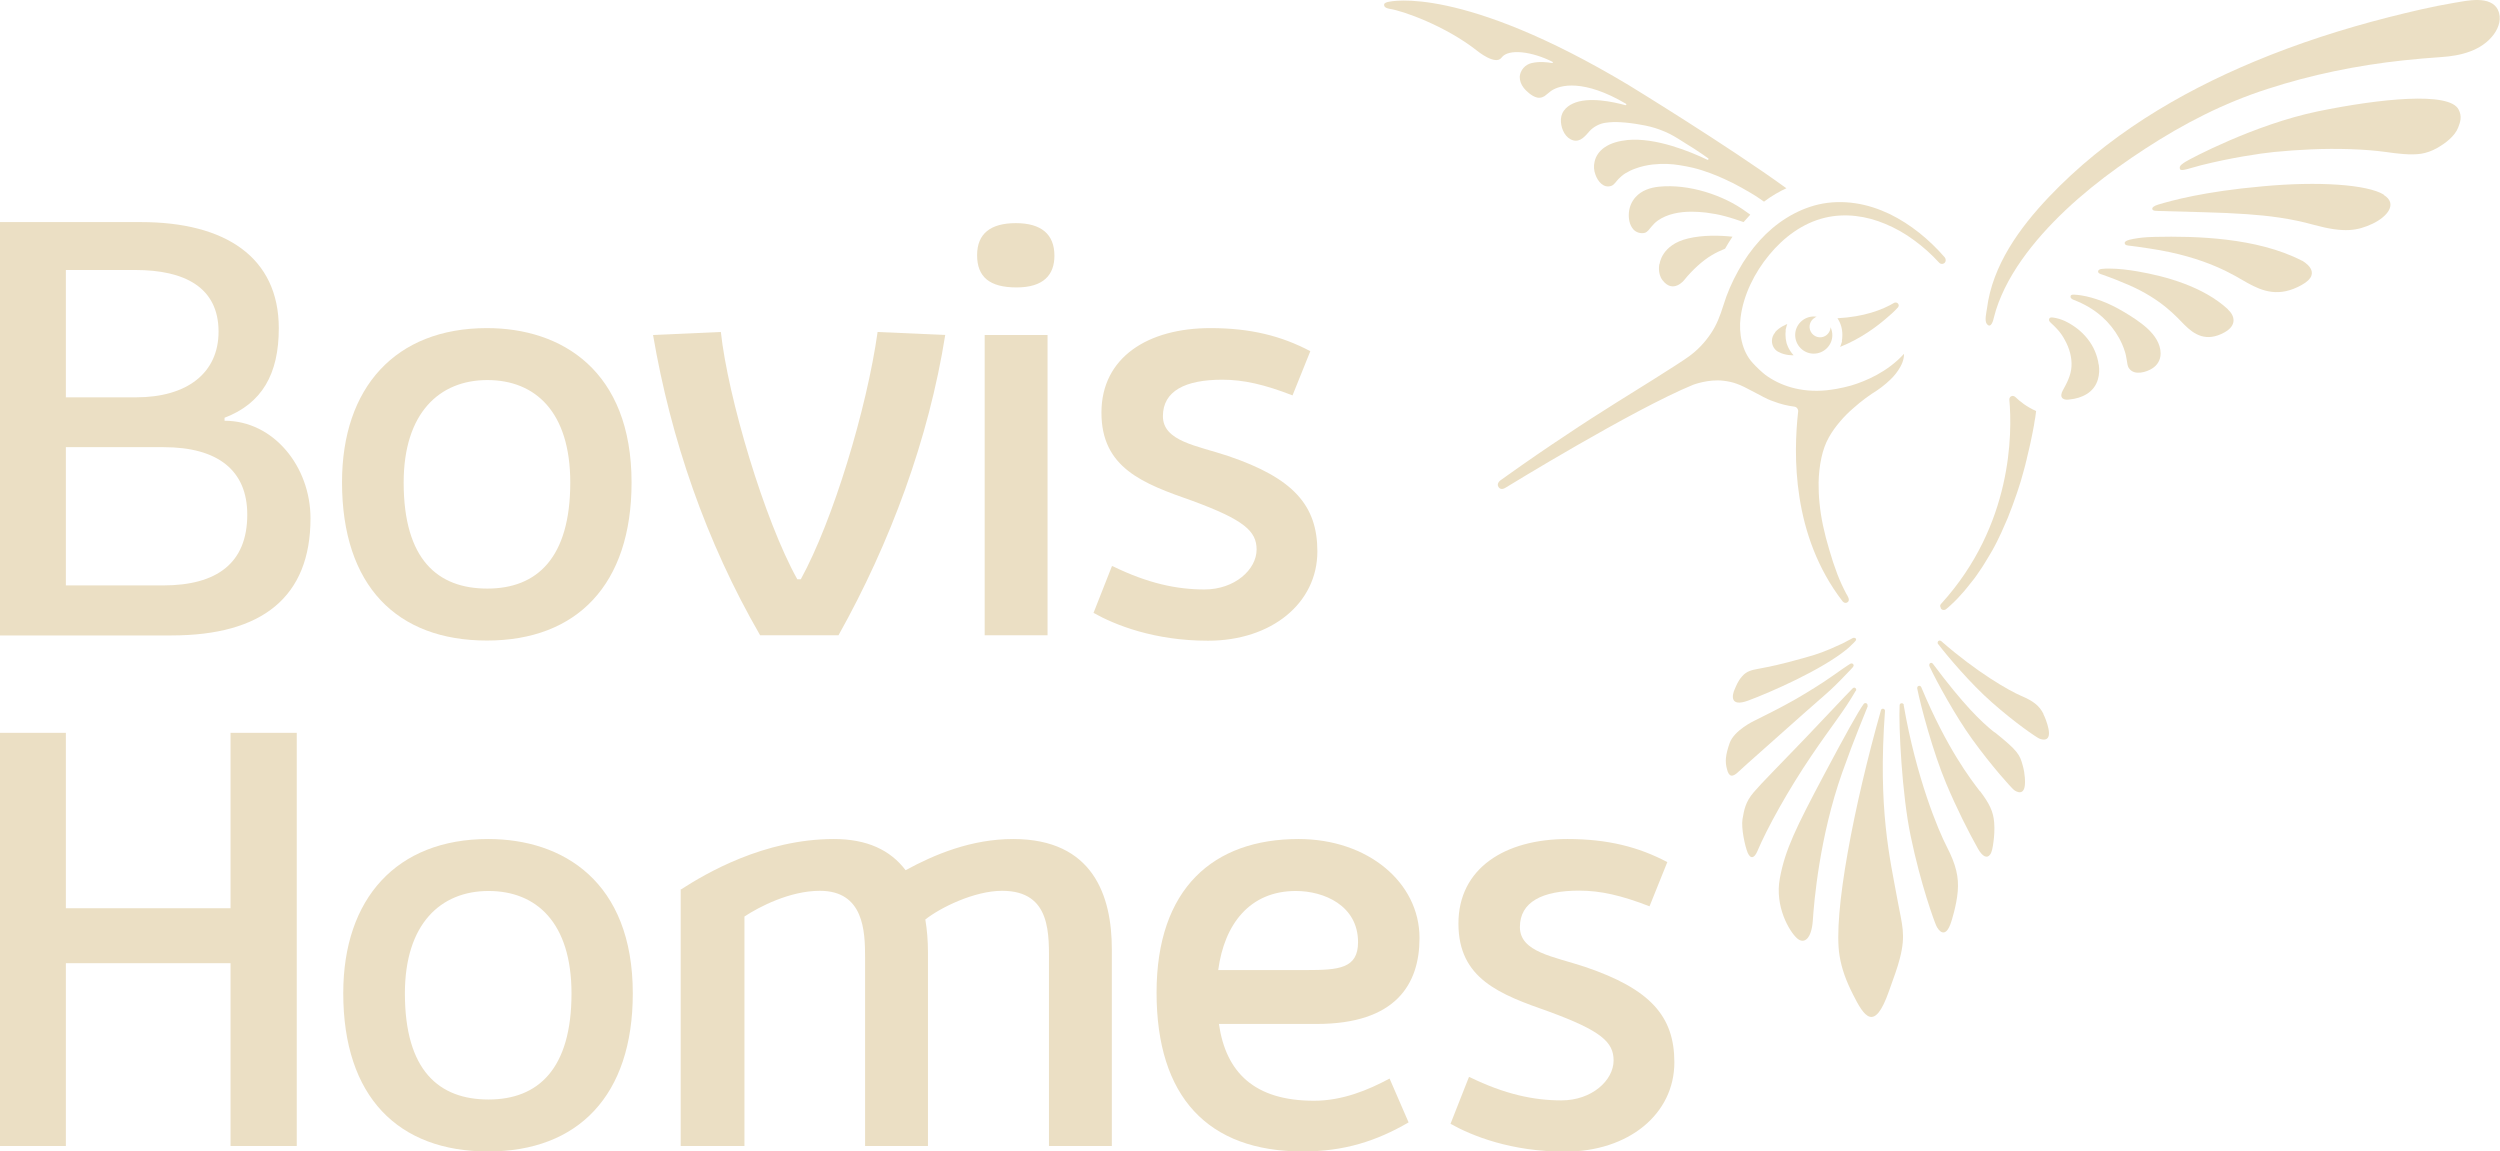 <svg xmlns="http://www.w3.org/2000/svg" id="Layer_2" viewBox="0 0 141.95 65.38"><defs><style>.cls-1{fill:#ebdfc4;stroke-width:0px;}</style></defs><g id="Layer_1-2"><path class="cls-1" d="M0,36.07V12.61h8c4.8,0,7.83,2,7.83,6.03,0,2.61-.96,4.27-3.08,5.08v.17c2.79,0,4.88,2.61,4.88,5.54,0,4.46-2.73,6.65-7.89,6.65H0ZM3.74,22.56h3.99c2.88,0,4.68-1.37,4.68-3.73,0-2.51-1.92-3.5-4.73-3.5h-3.94v7.23ZM3.74,33.24h5.52c3.05,0,4.78-1.26,4.78-4.02,0-2.51-1.67-3.83-4.75-3.83H3.74v7.85Z"></path><path class="cls-1" d="M27.65,18.63c4.24,0,8.21,2.41,8.21,8.77,0,5.79-3.1,8.97-8.21,8.97s-8.23-3.1-8.23-8.99c0-5.37,3.03-8.75,8.23-8.75M27.67,33.42c2.83,0,4.71-1.75,4.71-6.02,0-4.02-1.99-5.82-4.71-5.82s-4.75,1.87-4.75,5.82c0,4.38,1.94,6.02,4.75,6.02"></path><path class="cls-1" d="M43.16,36.07c-3.08-5.33-5.07-11.14-6.08-17.05l3.85-.17c.4,3.7,2.47,10.69,4.34,14.04h.2c1.83-3.33,3.75-9.69,4.36-14.04l3.84.17c-.94,5.91-3.11,11.78-6.06,17.05h-4.46Z"></path><path class="cls-1" d="M59.87,14.52c0,1.08-.61,1.8-2.15,1.8s-2.24-.6-2.24-1.83.77-1.82,2.2-1.82,2.19.62,2.19,1.85M55.91,19.02h3.57v17.05h-3.57v-17.05Z"></path><path class="cls-1" d="M63.16,32.14c2.02.99,3.67,1.33,5.23,1.33,1.72,0,2.96-1.13,2.96-2.27,0-1.04-.71-1.68-3.64-2.76-2.83-.99-5.17-1.87-5.17-5.01s2.64-4.8,6.19-4.8c2.29,0,4.04.45,5.67,1.31l-1.01,2.51c-1.6-.62-2.78-.89-3.99-.89-2.1,0-3.37.64-3.37,2.07s1.93,1.67,3.7,2.26c3.72,1.26,5.07,2.81,5.07,5.42,0,2.93-2.59,5.07-6.21,5.07-3.05,0-5.27-.89-6.5-1.58l1.04-2.64Z"></path><polygon class="cls-1" points="0 65.07 0 41.61 3.74 41.61 3.74 51.57 13.09 51.57 13.09 41.61 16.85 41.61 16.85 65.07 13.09 65.07 13.09 54.69 3.74 54.69 3.74 65.07 0 65.07"></polygon><path class="cls-1" d="M27.72,47.64c4.24,0,8.21,2.41,8.21,8.77,0,5.79-3.1,8.97-8.21,8.97s-8.23-3.1-8.23-8.99c0-5.37,3.03-8.75,8.23-8.75M27.74,62.43c2.83,0,4.71-1.75,4.71-6.02,0-4.02-1.99-5.82-4.71-5.82s-4.75,1.87-4.75,5.82c0,4.38,1.94,6.02,4.75,6.02"></path><path class="cls-1" d="M38.67,50.5c1.38-.89,4.7-2.86,8.68-2.86,1.87,0,3.2.62,4.07,1.77,1.67-.91,3.75-1.77,6.11-1.77,4.54,0,5.6,3.23,5.6,6.26v11.17h-3.57v-10.22c0-1.75.17-4.27-2.66-4.27-1.58,0-3.52.96-4.36,1.63.1.59.15,1.21.15,1.87v10.99h-3.57v-10.7c0-1.5-.07-3.79-2.57-3.79-1.7,0-3.45.91-4.28,1.46v13.03h-3.62v-14.58Z"></path><path class="cls-1" d="M69.21,58.14c.4,2.76,2.02,4.36,5.4,4.36,1.62,0,3.08-.61,4.29-1.26l1.08,2.49c-1.83,1.06-3.65,1.65-6.01,1.65-5.39,0-8.3-3.1-8.3-9.02s3.23-8.72,8.06-8.72c3.94,0,6.87,2.47,6.87,5.62,0,2.61-1.33,4.88-5.84,4.88h-5.55ZM69.17,55.08h5.01c1.82,0,2.93-.08,2.93-1.58,0-2.09-1.94-2.91-3.53-2.91-2.62,0-4.06,1.88-4.41,4.49"></path><path class="cls-1" d="M83.43,61.15c2.02.99,3.67,1.33,5.23,1.33,1.72,0,2.96-1.13,2.96-2.27,0-1.04-.71-1.68-3.64-2.76-2.83-.99-5.17-1.87-5.17-5.01s2.64-4.8,6.19-4.8c2.29,0,4.04.45,5.67,1.31l-1.01,2.51c-1.6-.62-2.78-.89-3.99-.89-2.1,0-3.37.64-3.37,2.07s1.93,1.67,3.7,2.26c3.72,1.26,5.07,2.81,5.07,5.42,0,2.93-2.59,5.07-6.21,5.07-3.05,0-5.27-.89-6.5-1.58l1.04-2.64Z"></path><path class="cls-1" d="M103.07,18.02s.05-.03.08-.04c-.05,0-.1-.01-.16-.01-.58,0-1.06.47-1.06,1.05,0,.58.47,1.06,1.05,1.06.58,0,1.06-.47,1.06-1.05,0-.16-.04-.31-.1-.45-.01.2-.12.39-.31.5-.29.16-.65.05-.81-.24-.16-.29-.05-.65.24-.81"></path><path class="cls-1" d="M104.59,19.39c-.05.18-.11.31-.11.31l.04-.02c1.13-.45,2.06-1.15,2.59-1.61.22-.18.44-.38.65-.61.03-.03.04-.06.05-.11,0-.04-.02-.12-.1-.16-.08-.03-.15,0-.15,0-.69.41-1.73.8-3.23.88.18.27.28.58.28.95,0,.12-.01.24-.03.35"></path><path class="cls-1" d="M110.18,34.45c0,.05.02.11.06.14.04.04.1.05.16.04.05,0,.08-.03.12-.06.11-.08.39-.35.43-.39.07-.07.13-.13.2-.2.07-.07.32-.35.38-.42.06-.07.12-.14.18-.22.06-.07.29-.37.35-.44.06-.07.11-.15.17-.23.06-.08.27-.39.32-.47.05-.08.1-.16.15-.24.05-.08.24-.4.29-.48s.09-.16.14-.24.22-.41.26-.49c.04-.08.2-.41.24-.5.04-.08.08-.17.11-.25.04-.08.18-.42.22-.5.04-.08.07-.17.1-.25.03-.08.16-.41.19-.49.03-.08.06-.16.09-.25.03-.08.14-.4.17-.48.03-.08.05-.16.08-.24.03-.08.12-.39.15-.47.02-.08.11-.38.13-.46.02-.07.04-.15.06-.22.02-.07.1-.36.11-.43.02-.07.04-.14.05-.21.02-.07.12-.53.14-.59.01-.06.07-.3.08-.36.01-.06.09-.44.1-.49.03-.14.05-.28.08-.42.02-.14.04-.28.07-.42.01-.08.04-.33.05-.38-.55-.25-.91-.54-1.16-.78-.04-.03-.12-.12-.25-.06-.12.05-.11.19-.11.19.17,1.89.19,7.12-3.86,11.58-.05.05-.07.1-.07.16"></path><path class="cls-1" d="M135.35,11.05c-.93-.57-3.68-.77-6.89-.47-3.35.3-5.16.81-5.93,1.04-.22.07-.35.16-.32.26.03.11.26.09.36.1,1.86.06,3.45.07,5,.18,1.26.09,2.5.24,3.82.61,1.73.47,2.46.33,3.31-.06.85-.4,1.46-1.14.65-1.64"></path><path class="cls-1" d="M130.7,14.8c-2.56-1.32-6.06-1.4-8.32-1.35-.64.01-.98.07-1.1.09-.12.02-.64.09-.64.25s.2.15.35.17c.14.02.57.07,1.06.15,3.29.49,4.85,1.56,5.57,1.96.85.47,1.79.83,3.07.11,1.29-.71.02-1.38.02-1.38"></path><path class="cls-1" d="M126.5,17.56c-1.4-1.29-3.51-1.87-5.13-2.15-.53-.09-1.08-.16-1.62-.16-.14,0-.28,0-.42.02-.08.01-.19.04-.2.14-.01.11.16.16.23.18.52.18,1.02.38,1.53.6,1.87.82,2.71,1.82,3.14,2.25.55.55,1.24,1.01,2.28.43.7-.39.6-.93.18-1.31"></path><path class="cls-1" d="M119.16,20.7c-.03-.26-.11-.52-.21-.76-.21-.5-.57-.94-.99-1.27-.22-.17-.46-.32-.71-.44-.22-.1-.45-.17-.68-.2-.07-.01-.17-.02-.21.06-.07.13.08.23.16.31.1.09.19.18.28.28.18.19.33.41.45.64.25.45.4.97.37,1.49-.03.5-.26.94-.5,1.37-.07.13-.14.34.01.45.11.08.26.07.39.05.34-.03.68-.13.97-.31.31-.19.53-.48.63-.83.08-.27.09-.56.05-.84"></path><path class="cls-1" d="M100.08,22.52c.2.1.4.2.62.27.38.15.79.25,1.19.3.13.02.22.14.21.27-.27,2.41-.37,7.03,2.52,10.78,0,0,.13.17.29.05.16-.12-.01-.36-.08-.48-.19-.36-.36-.73-.51-1.12-.17-.45-.32-.9-.45-1.36-.14-.46-.26-.92-.36-1.39-.09-.43-.16-.86-.2-1.3-.04-.38-.05-.76-.05-1.14.01-.47.06-.95.16-1.41.09-.41.22-.8.43-1.17.18-.32.4-.62.64-.9.23-.27.48-.52.75-.75.22-.2.46-.39.7-.57.11-.08.22-.16.34-.24.38-.23.74-.5,1.06-.81.22-.21.41-.45.56-.72.09-.16.16-.33.19-.51.01-.07.02-.14.02-.22,0,0,0,0-.01,0-.93,1.02-2.16,1.54-2.99,1.79-.26.07-.54.14-.83.19-.19.03-.38.06-.56.08-1.49.15-2.68-.28-3.49-.88-.24-.19-.47-.41-.71-.67-.62-.67-.8-1.7-.69-2.58.16-1.29.8-2.56,1.62-3.55.82-1,1.91-1.82,3.18-2.12,1.15-.27,2.34-.1,3.41.35.58.24,1.13.55,1.64.93.51.37.99.8,1.42,1.27h0c.09.1.24.1.33,0,.07-.08.06-.21-.01-.3-.87-1-1.92-1.87-3.13-2.46-.61-.29-1.27-.51-1.95-.61-.68-.1-1.4-.09-2.09.07-1.28.3-2.44,1.06-3.32,2.03-.48.53-.89,1.11-1.23,1.73-.35.63-.64,1.29-.85,1.98-.18.57-.37,1.09-.71,1.59-.34.51-.76.95-1.26,1.31-.6.44-3.37,2.15-4.12,2.62-.94.59-1.88,1.19-2.8,1.81-1.14.75-2.27,1.53-3.38,2.32-.12.08-.24.17-.35.25-.02.01-.29.19-.14.41.13.19.34.07.43.01,0,0,7.2-4.42,10.61-5.82,0,0,.88-.34,1.74-.23.25.03.5.08.74.17.29.1.56.25.83.39.21.11.43.23.65.34"></path><path class="cls-1" d="M99.37,12.18s-.2-.14-.24-.17c-1.27-.93-3.24-1.58-4.93-1.41-.49.05-.99.21-1.33.59-.22.24-.35.55-.38.87-.03.32.02.69.24.95.16.19.43.27.66.21.15-.04.27-.22.37-.34.09-.11.21-.24.36-.35.55-.39,1.26-.51,1.93-.51.27,0,.55.02.82.05.37.05.73.11,1.09.21.18.05.36.1.54.16.09.03.5.17.5.17.13-.15.24-.27.38-.42"></path><path class="cls-1" d="M94.22,14.99s-.12.52.17.91c.61.81,1.24,0,1.24,0,.47-.58,1.05-1.11,1.58-1.42.25-.15.5-.26.74-.36.13-.23.26-.44.42-.68-.75-.08-1.68-.1-2.52.1-1.53.36-1.62,1.46-1.62,1.46"></path><path class="cls-1" d="M124.1,9.18c-.16.11-.4.23-.32.42.06.15.51-.04,1.21-.22,1.67-.42,3.34-.67,4.13-.75.7-.07,1.43-.12,2.13-.15,1.41-.06,3.01-.02,4.22.15.64.09,1.38.19,2,.1.31-.05.61-.16.88-.31.47-.26,1.04-.68,1.23-1.19.11-.29.23-.61.02-1.01-.52-1.03-4.47-.62-7.98.1-3.63.75-7.34,2.74-7.5,2.85"></path><path class="cls-1" d="M141.84.57c-.42-.85-1.76-.53-2.49-.41-1.25.21-2.5.51-3.73.82-2.59.66-5.14,1.48-7.61,2.51-4.34,1.81-8.41,4.26-11.67,7.69-1.66,1.75-3.21,3.88-3.52,6.34-.03.21-.15.69-.01.87.23.3.37-.19.4-.35.14-.58.36-1.13.62-1.67.55-1.12,1.3-2.14,2.13-3.08,1.69-1.9,3.73-3.47,5.85-4.85,2.18-1.42,4.45-2.59,6.94-3.39,2.49-.81,5.09-1.34,7.69-1.62.73-.08,1.45-.14,2.18-.19,1.1-.07,2.29-.36,2.98-1.29.29-.4.46-.92.23-1.39"></path><path class="cls-1" d="M85.26,3.27c.39-.53,1.75-.34,2.89.24.04.02.02.08-.02.07-.28-.05-.73-.1-1.16,0-.18.04-.35.14-.47.28-.12.14-.2.32-.21.5,0,.23.08.44.22.62.09.12.2.22.32.32.14.11.28.2.45.24.19.04.39-.03.53-.17.08-.07.15-.12.25-.2.52-.37,1.88-.68,4.26.72.05.03.02.1-.04.08-.66-.18-2.09-.5-2.97-.09-.2.09-.38.22-.51.4-.14.19-.19.42-.17.65.03.43.26.92.7,1.04.41.11.69-.26.93-.53.22-.24.57-.43.91-.47.28-.04.56-.05.84-.03.38.02.76.07,1.14.14.37.06.74.15,1.09.28.2.07.39.16.58.25.31.16.6.35.9.54.31.19.63.39.93.6.11.08.23.16.34.24.05.03,0,.11-.05.08-.96-.46-2.92-1.27-4.53-1.12-.46.05-.94.16-1.32.43-.27.19-.48.47-.55.8-.06.25-.04.51.05.74.12.35.45.8.91.63.16-.06.28-.27.4-.39.12-.12.23-.22.39-.32.18-.11.37-.2.57-.27.32-.12.65-.19.98-.23.28-.03.56-.04.84-.03.23.01.46.03.69.07.26.04.51.09.77.15.33.08.67.19.99.31.26.1.51.2.77.32.34.15.67.32.99.5.35.2.71.4,1.04.63.02.01.23.17.23.16.39-.3.91-.6,1.27-.76-3.32-2.41-8.96-5.86-8.96-5.86C82.99-.85,78.97.08,78.86.1c-.12.02-.27.07-.27.16,0,.08.01.18.3.24.73.1,3.18.96,4.99,2.39,0,0,1.04.85,1.38.38"></path><path class="cls-1" d="M107.03,40.36h0c0-.07-.06-.12-.12-.12-.08,0-.11.07-.11.09-1.51,5.33-2.74,11.57-2.35,13.94.12.73.36,1.4.76,2.19.64,1.28,1.22,2.16,2.04-.17.29-.82.48-1.31.62-1.86.36-1.37.12-1.94-.12-3.27-.44-2.43-1.13-5.18-.72-10.8"></path><path class="cls-1" d="M105.22,36.22s-.04.02-.06.03c-.06.03-.12.07-.19.1-.11.06-.22.12-.34.18-1.03.48-1.4.6-2.14.81-1.48.42-2.01.51-2.68.64-.32.06-.64.12-.9.43-.25.29-.32.52-.42.74-.14.31-.29,1.02.77.63,1.29-.48,4.19-1.75,5.62-2.93.1-.08.2-.18.29-.27.04-.04.09-.08.13-.13.04-.04.08-.08.09-.13,0-.05-.03-.09-.07-.1-.04-.01-.07,0-.11,0"></path><path class="cls-1" d="M105.09,38.01s.07-.07.1-.11c.03-.04.06-.08.06-.11,0-.07-.05-.12-.12-.12-.03,0-.05.01-.07.02-.02.01-.24.15-.44.29-.21.14-.45.31-.63.44-.52.37-1.39.91-2.07,1.3-.99.56-1.67.88-2.32,1.21,0,0-1.13.53-1.39,1.26-.24.69-.27,1.06-.15,1.49.1.4.28.5.65.14.32-.31,2.25-2,3.71-3.31.76-.68,1.11-.96,1.53-1.35.37-.34.78-.77,1.14-1.15"></path><path class="cls-1" d="M106.04,40.09s0-.03,0-.05c0-.07-.06-.12-.12-.12-.04,0-.08.02-.1.05,0,0,0,0,0,0-.32.45-1.01,1.69-2.25,4.02-1.59,3-2.21,4.25-2.51,5.88-.3,1.6.54,3.02.98,3.41.43.37.82-.03.89-.99.07-1.08.38-4.77,1.67-8.42.75-2.11,1.27-3.29,1.45-3.77"></path><path class="cls-1" d="M105.38,39.22c.06-.11-.07-.24-.18-.14h0c-.46.46-1.54,1.63-2.73,2.87-1.61,1.68-2.4,2.46-2.89,3.03-.49.57-.55,1.03-.64,1.53-.08.51.13,1.5.29,1.9.17.39.38.32.55-.07.55-1.31,1.76-3.49,3.06-5.41,1.24-1.83,1.83-2.5,2.53-3.71"></path><path class="cls-1" d="M108.1,40.03h0c-.01-.06-.06-.1-.12-.1-.07,0-.12.05-.12.12h0c-.06,1.16.13,5.06.63,7.43.57,2.75,1.34,4.84,1.45,5.08.11.25.53.84.86-.25,0,0,.29-.88.36-1.69.07-.82-.1-1.53-.61-2.52-.49-.94-1.75-3.95-2.46-8.07"></path><path class="cls-1" d="M112.42,44.93c-.52-.68-1.87-2.42-3.33-5.91-.03-.06-.08-.1-.16-.07-.08.03-.07.12-.07.14.2,1.01.91,3.66,1.65,5.41.59,1.4,1.26,2.73,1.8,3.69.26.46.52.57.69.33.1-.13.15-.4.19-.73.04-.27.07-.69.04-1.08-.05-.64-.27-1.08-.81-1.8"></path><path class="cls-1" d="M113.24,41.58c-.76-.61-1.73-1.54-3.49-3.89-.11-.13-.26,0-.19.15.41.88,1.5,2.86,2.42,4.13,1.12,1.55,2.22,2.76,2.37,2.88.15.12.62.37.63-.41,0,0,.02-.45-.13-.98-.17-.61-.25-.81-1.6-1.89"></path><path class="cls-1" d="M116.03,40.54c-.23-.46-.56-.73-1.27-1.03-.66-.28-2.51-1.33-4.54-3.11h0s-.05-.03-.08-.03c-.07,0-.12.05-.12.12,0,.03,0,.05.02.07t0,0c.52.68,1.85,2.26,3.06,3.32,1.36,1.2,2.51,1.97,2.68,2.05.17.08.67.21.54-.51,0,0-.07-.42-.3-.88"></path><path class="cls-1" d="M100.8,18.87c-.12.13-.19.3-.19.49,0,.25.13.48.33.6.01,0,.03.02.04.02,0,0,0,0,0,0,.37.21.86.2.86.19-.31-.33-.4-.7-.4-.7h0c-.04-.15-.06-.3-.06-.46,0-.06,0-.12.01-.18,0,0,0-.01,0-.02,0-.02,0-.05,0-.07h0s0-.07.02-.1c.02-.08.04-.16.07-.24,0,0-.42.15-.69.46"></path><path class="cls-1" d="M121.96,18.68c-.36-.34-.9-.7-1.4-.99-.39-.23-.8-.44-1.23-.6-.38-.14-.77-.26-1.17-.32-.12-.02-.25-.03-.38-.04-.08,0-.19-.01-.21.08-.03.11.08.18.16.21.6.23,1.15.54,1.63.97.38.34.71.75.96,1.2.13.24.24.48.32.74.06.17.09.35.12.53.03.16.03.34.14.47.3.41.99.2,1.32-.02.26-.17.46-.45.46-.84,0-.57-.36-1.05-.72-1.39"></path></g></svg>